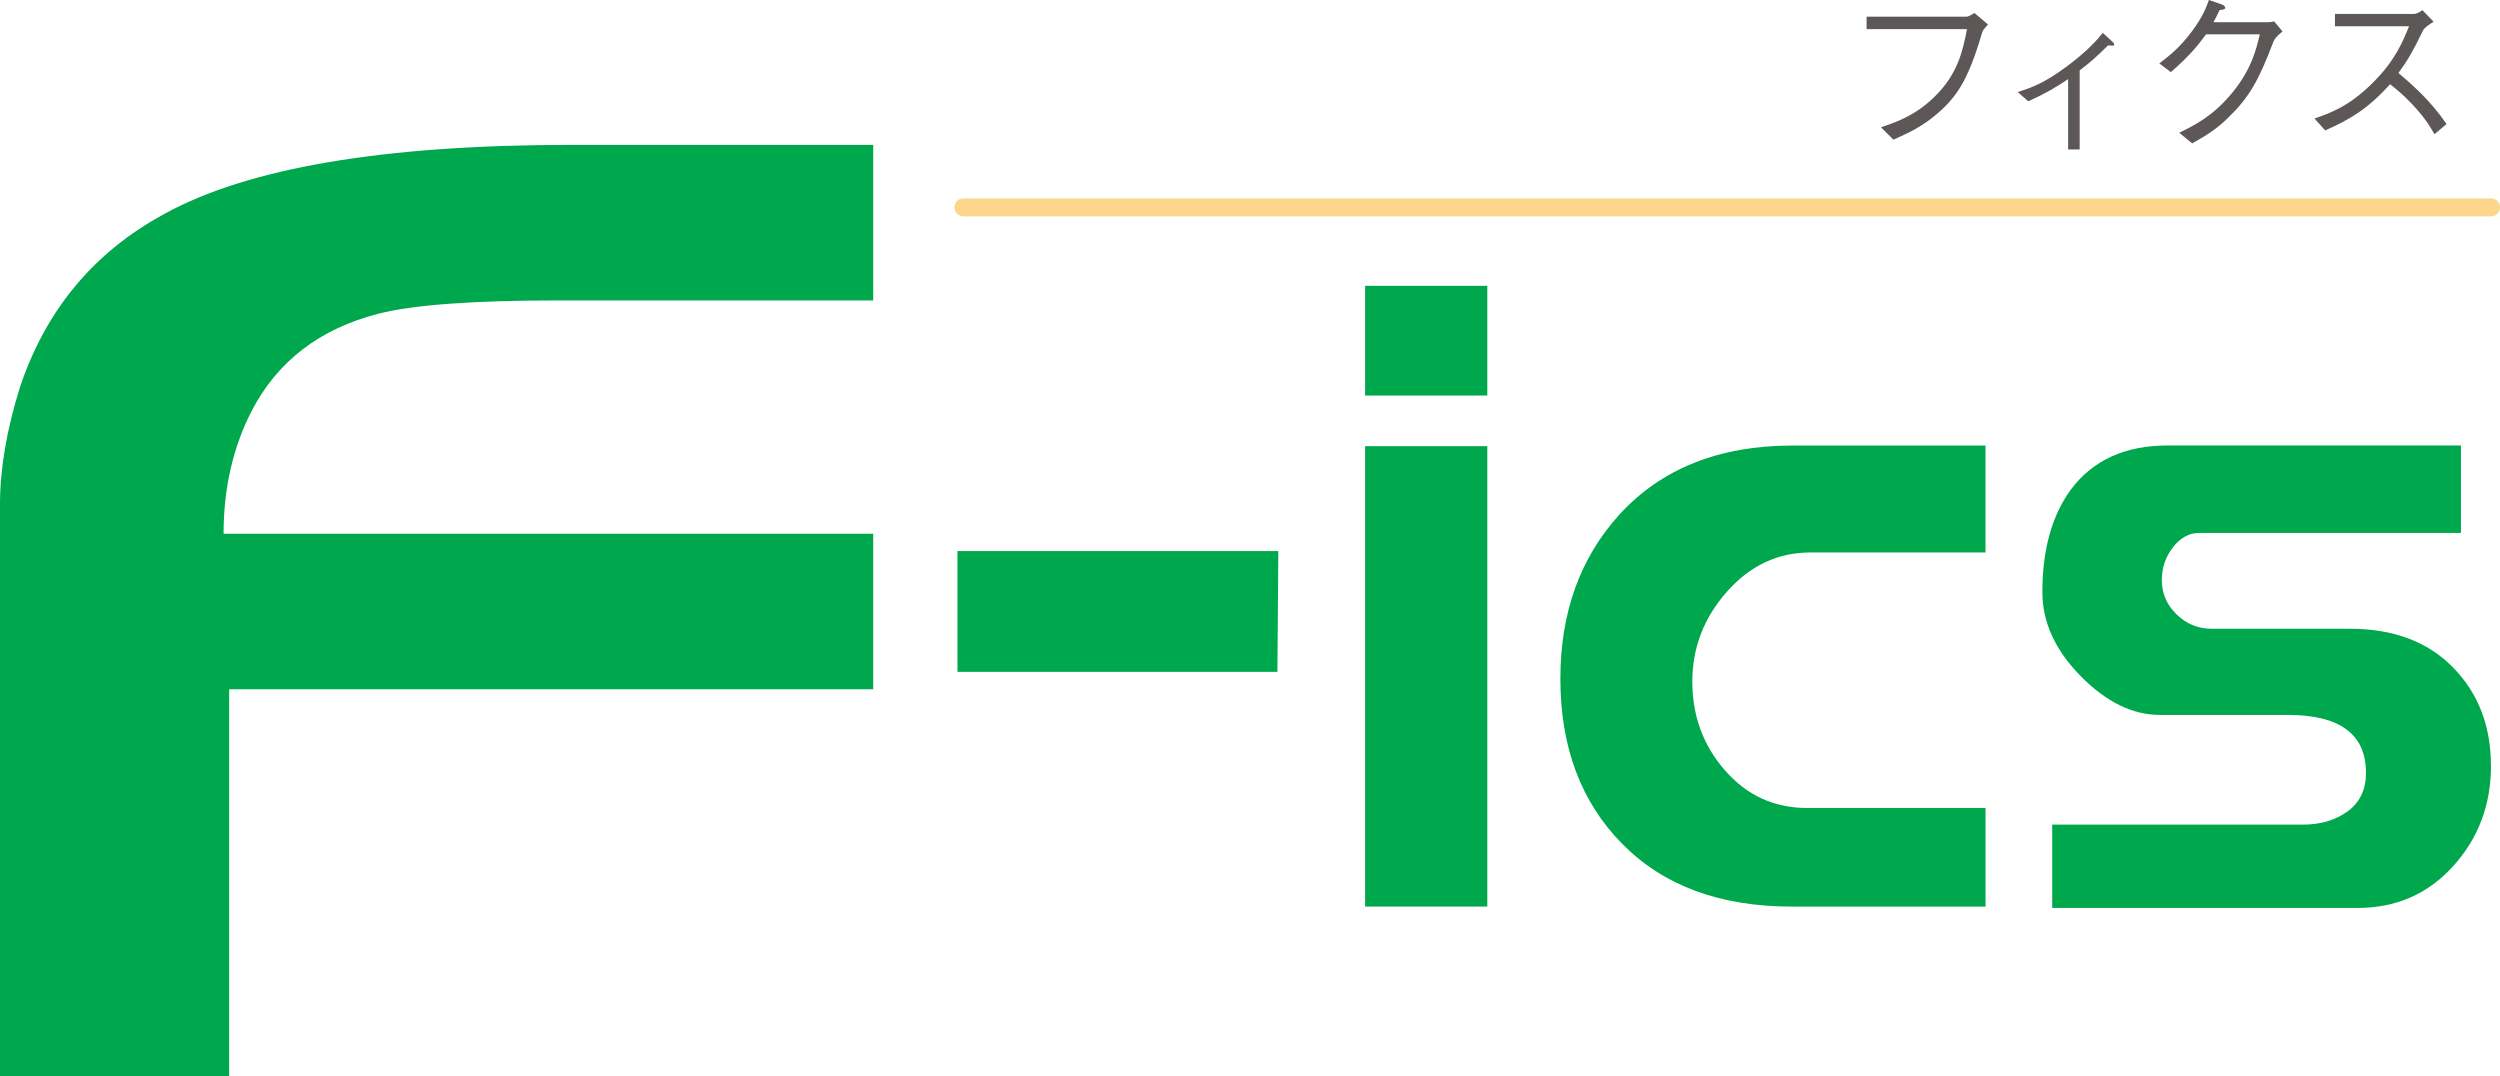 <?xml version="1.0" encoding="UTF-8"?>
<svg id="_イヤー_2" data-name="レイヤー 2" xmlns="http://www.w3.org/2000/svg" viewBox="0 0 79.657 34.299">
  <defs>
    <style>
      .cls-1 {
        fill: #00a84d;
      }

      .cls-2 {
        fill: #5d5857;
      }

      .cls-3 {
        fill: none;
        stroke: #fcd68c;
        stroke-linecap: round;
        stroke-width: .574px;
      }
    </style>
  </defs>
  <g id="_字" data-name="文字">
    <g>
      <g>
        <path class="cls-1" d="M27.823,21.961H7.301v12.338H0V16.07c0-1.131,.212-2.375,.636-3.733,.822-2.46,2.351-4.298,4.588-5.514,2.662-1.47,6.981-2.206,12.957-2.206h9.642v4.956h-10.073c-2.693,0-4.591,.141-5.697,.424-1.87,.482-3.216,1.516-4.037,3.101-.595,1.162-.892,2.464-.892,3.908H27.823v4.954Z"/>
        <path class="cls-1" d="M40.731,17.558l-.029,3.849h-10.195v-3.849h10.223Z"/>
        <path class="cls-1" d="M47.39,12.603h-3.894v-3.496h3.894v3.496Zm0,16.283h-3.894V14.216h3.894v14.669Z"/>
        <path class="cls-1" d="M63.264,28.886h-6.178c-2.286,0-4.086-.667-5.399-2-1.314-1.333-1.969-3.086-1.969-5.261,0-2.097,.623-3.837,1.87-5.217,1.342-1.475,3.183-2.212,5.526-2.212h6.15v3.407h-5.577c-1.039,0-1.925,.416-2.661,1.249-.736,.832-1.104,1.787-1.104,2.865,0,1.096,.349,2.042,1.047,2.837,.699,.794,1.566,1.19,2.605,1.19h5.691v3.142Z"/>
        <path class="cls-1" d="M79.37,24.398c0,1.246-.402,2.312-1.205,3.2-.803,.888-1.82,1.332-3.048,1.332h-9.728v-2.655h7.987c.567,0,1.044-.143,1.431-.426,.386-.284,.58-.691,.58-1.223,0-1.232-.831-1.847-2.492-1.847h-4.079c-.869,0-1.71-.414-2.522-1.238-.811-.827-1.218-1.717-1.218-2.674,0-1.351,.303-2.439,.906-3.266,.698-.937,1.728-1.407,3.086-1.407h9.345v2.787h-8.34c-.323,0-.601,.153-.837,.458-.237,.306-.354,.652-.354,1.04,0,.426,.156,.791,.469,1.097,.312,.305,.686,.458,1.122,.458h4.405c1.382,0,2.477,.411,3.282,1.232,.805,.821,1.208,1.864,1.208,3.13Z"/>
      </g>
      <path class="cls-2" d="M59.475,.929v-.397h3.188c.045,0,.153-.057,.249-.119l.431,.368c-.147,.165-.165,.181-.193,.278-.442,1.495-.799,2.067-1.558,2.673-.407,.323-.748,.488-1.263,.719l-.396-.396c.47-.159,1.082-.362,1.704-.969,.753-.736,.906-1.484,1.036-2.157h-3.2Z"/>
      <path class="cls-2" d="M65.897,2.52c-.368,.249-.697,.447-1.269,.708l-.339-.294c.424-.137,.832-.272,1.585-.832,.657-.494,.935-.821,1.127-1.054l.266,.243c.045,.04,.096,.084,.096,.13,0,.029-.017,.034-.057,.034-.022,0-.113-.005-.135-.011-.34,.332-.561,.543-.907,.797v2.521h-.368V2.52Z"/>
      <path class="cls-2" d="M72.257,.708c.085,0,.119-.006,.203-.028l.267,.322c-.22,.181-.249,.238-.295,.34-.464,1.224-.764,1.756-1.427,2.4-.385,.375-.668,.55-1.155,.827l-.414-.339c.498-.244,1.094-.538,1.717-1.308,.594-.742,.736-1.342,.85-1.829h-1.711c-.25,.339-.511,.673-1.122,1.206l-.369-.278c.312-.238,.652-.498,1.054-1.041,.345-.47,.448-.76,.527-.981l.407,.141c.108,.04,.113,.097,.113,.108,0,.051-.072,.062-.181,.074-.057,.125-.114,.244-.192,.385h1.727Z"/>
      <path class="cls-2" d="M77.541,.691c-.248,.165-.261,.176-.329,.265-.334,.686-.486,.952-.792,1.37,.527,.442,1.065,.94,1.534,1.626l-.385,.324c-.158-.273-.316-.539-.724-.969-.317-.335-.539-.503-.692-.623-.708,.792-1.297,1.132-2.067,1.471l-.34-.379c.486-.17,1.071-.368,1.817-1.099,.749-.73,.992-1.341,1.196-1.841h-2.361V.443h2.52c.096,0,.203-.075,.266-.12l.357,.368Z"/>
      <line class="cls-3" x1="30.697" y1="6.608" x2="79.37" y2="6.608"/>
    </g>
  </g>
</svg>